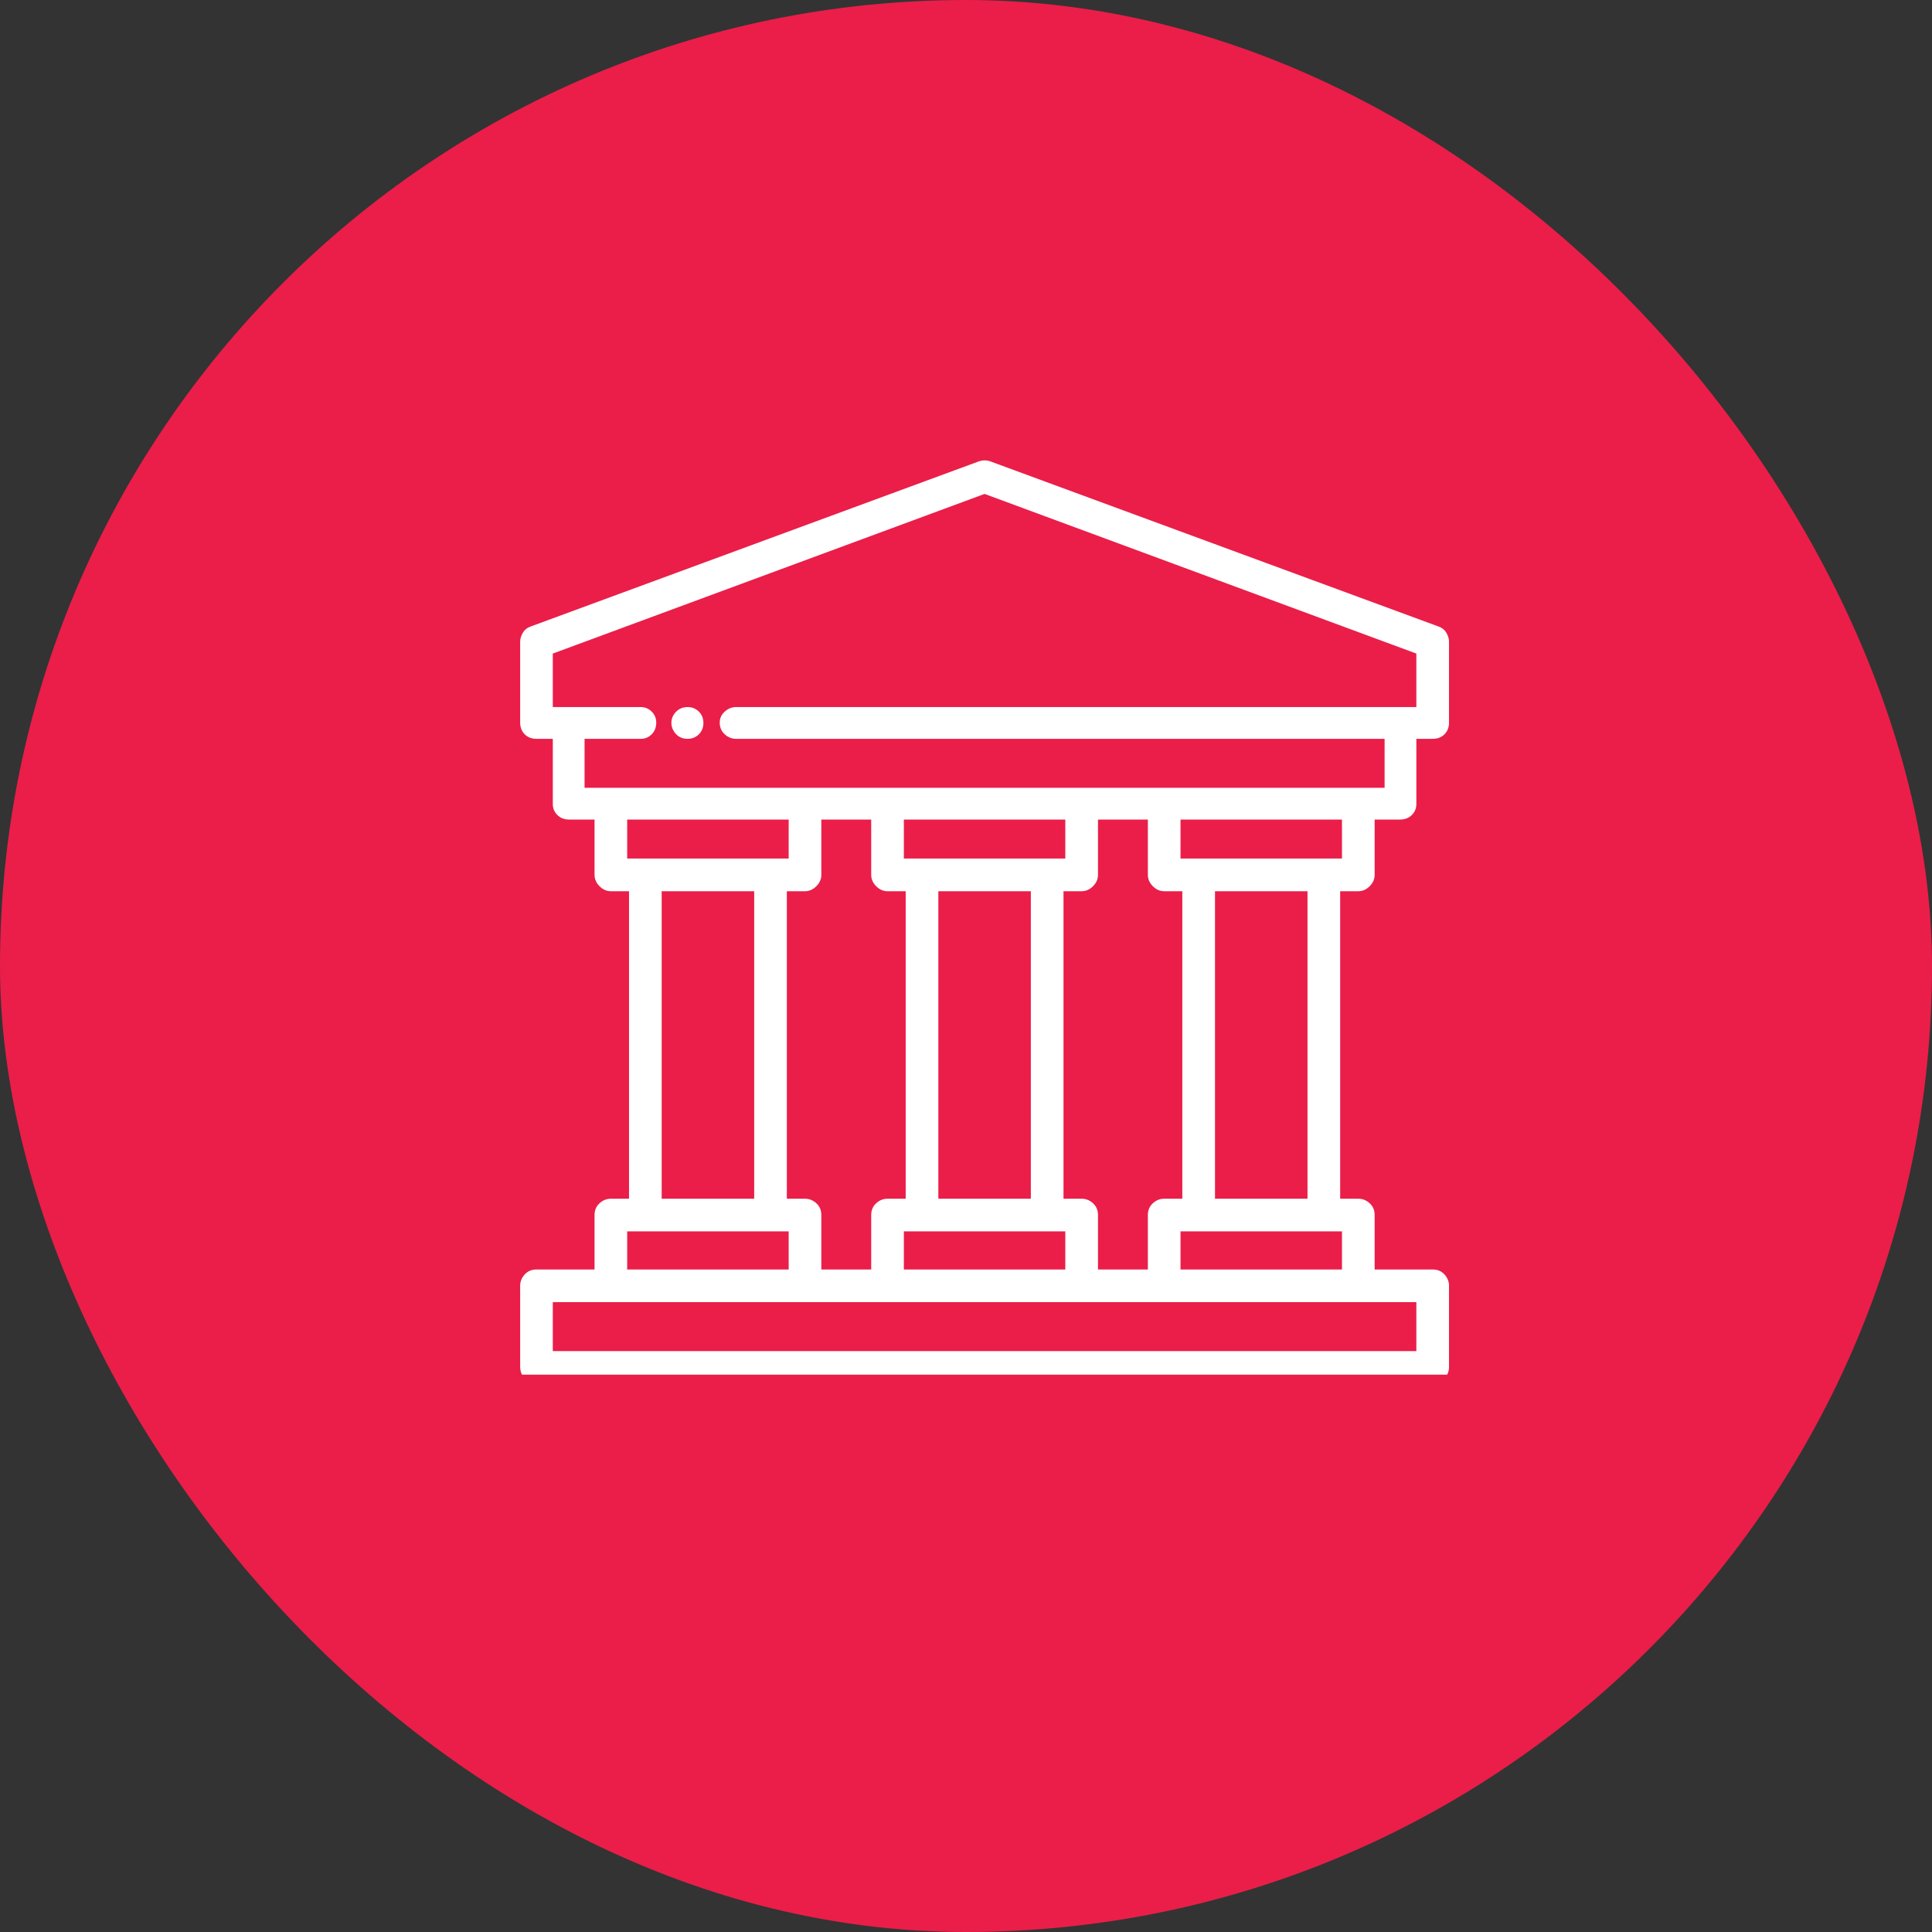 <?xml version="1.0" encoding="UTF-8"?>
<svg xmlns="http://www.w3.org/2000/svg" width="60" height="60" viewBox="0 0 60 60" fill="none">
  <rect x="0" y="0" width="60" height="60" fill="#333333" stroke="none"/>
  <rect width="60" height="60" rx="30" fill="#EA1E49"></rect>
  <g clip-path="url(#clip0_73_2295)">
    <path d="M44.493 39.425H42.691V37.734C42.691 37.584 42.639 37.462 42.536 37.368C42.432 37.274 42.315 37.227 42.183 37.227H41.62V27.678H42.183C42.315 27.678 42.432 27.626 42.536 27.523C42.639 27.419 42.691 27.302 42.691 27.171V25.452H43.479C43.63 25.452 43.752 25.405 43.846 25.311C43.939 25.217 43.986 25.105 43.986 24.973V22.945H44.493C44.644 22.945 44.766 22.898 44.86 22.804C44.953 22.71 45.001 22.588 45.001 22.438V19.931C45.001 19.837 44.972 19.743 44.916 19.649C44.86 19.555 44.775 19.489 44.662 19.452L30.746 14.325C30.69 14.306 30.634 14.297 30.577 14.297C30.521 14.297 30.465 14.306 30.408 14.325L16.492 19.452C16.38 19.489 16.295 19.555 16.239 19.649C16.183 19.743 16.154 19.837 16.154 19.931V22.438C16.154 22.588 16.201 22.71 16.295 22.804C16.389 22.898 16.511 22.945 16.661 22.945H17.168V24.973C17.168 25.105 17.215 25.217 17.309 25.311C17.403 25.405 17.525 25.452 17.675 25.452H18.464V27.171C18.464 27.302 18.516 27.419 18.619 27.523C18.723 27.626 18.84 27.678 18.971 27.678H19.535V37.227H18.971C18.84 37.227 18.723 37.274 18.619 37.368C18.516 37.462 18.464 37.584 18.464 37.734V39.425H16.661C16.511 39.425 16.389 39.476 16.295 39.58C16.201 39.683 16.154 39.8 16.154 39.932V42.439C16.154 42.589 16.201 42.711 16.295 42.805C16.389 42.899 16.511 42.946 16.661 42.946H44.493C44.644 42.946 44.766 42.899 44.86 42.805C44.953 42.711 45.001 42.589 45.001 42.439V39.932C45.001 39.8 44.953 39.683 44.86 39.58C44.766 39.476 44.644 39.425 44.493 39.425ZM41.676 38.241V39.425H36.662V38.241H41.676ZM33.592 37.227H33.028V27.678H33.592C33.723 27.678 33.84 27.626 33.944 27.523C34.047 27.419 34.099 27.302 34.099 27.171V25.452H35.648V27.171C35.648 27.302 35.7 27.419 35.803 27.523C35.906 27.626 36.024 27.678 36.155 27.678H36.718V37.227H36.155C36.024 37.227 35.906 37.274 35.803 37.368C35.7 37.462 35.648 37.584 35.648 37.734V39.425H34.099V37.734C34.099 37.584 34.047 37.462 33.944 37.368C33.84 37.274 33.723 37.227 33.592 37.227ZM25 37.227H24.436V27.678H25C25.131 27.678 25.248 27.626 25.352 27.523C25.455 27.419 25.507 27.302 25.507 27.171V25.452H27.056V27.171C27.056 27.302 27.108 27.419 27.211 27.523C27.314 27.626 27.432 27.678 27.563 27.678H28.127V37.227H27.563C27.432 37.227 27.314 37.274 27.211 37.368C27.108 37.462 27.056 37.584 27.056 37.734V39.425H25.507V37.734C25.507 37.584 25.455 37.462 25.352 37.368C25.248 37.274 25.131 37.227 25 37.227ZM28.07 26.663V25.452H33.084V26.663H28.07ZM32.014 27.678V37.227H29.141V27.678H32.014ZM28.07 38.241H33.084V39.425H28.07V38.241ZM37.733 37.227V27.678H40.606V37.227H37.733ZM41.676 26.663H36.662V25.452H41.676V26.663ZM18.154 24.466V22.945H19.901C20.032 22.945 20.145 22.898 20.239 22.804C20.333 22.71 20.38 22.588 20.38 22.438C20.38 22.306 20.333 22.194 20.239 22.1C20.145 22.006 20.032 21.959 19.901 21.959H17.168V20.297L30.577 15.339L43.986 20.297V21.959H22.859C22.727 21.959 22.61 22.006 22.507 22.1C22.403 22.194 22.352 22.306 22.352 22.438C22.352 22.588 22.403 22.71 22.507 22.804C22.61 22.898 22.727 22.945 22.859 22.945H43V24.466H18.154ZM19.478 26.663V25.452H24.493V26.663H19.478ZM23.422 27.678V37.227H20.549V27.678H23.422ZM19.478 38.241H24.493V39.425H19.478V38.241ZM43.986 41.96H17.168V40.439H43.986V41.96ZM20.887 22.635C20.887 22.616 20.887 22.616 20.887 22.635C20.887 22.654 20.887 22.654 20.887 22.635ZM21 22.1C20.924 22.175 20.878 22.26 20.859 22.354C20.84 22.447 20.849 22.541 20.887 22.635C20.906 22.673 20.924 22.706 20.943 22.734C20.962 22.762 20.981 22.785 21 22.804C21.093 22.898 21.211 22.945 21.352 22.945C21.492 22.945 21.61 22.898 21.704 22.804C21.798 22.71 21.845 22.593 21.845 22.452C21.845 22.311 21.798 22.194 21.704 22.1C21.61 22.006 21.492 21.959 21.352 21.959C21.211 21.959 21.093 22.006 21 22.1Z" fill="white"></path>
  </g>
  <defs>
    <clipPath id="clip0_73_2295">
      <rect width="28.846" height="28.846" fill="white" transform="matrix(1 0 0 -1 16.154 42.692)"></rect>
    </clipPath>
  </defs>
</svg>
